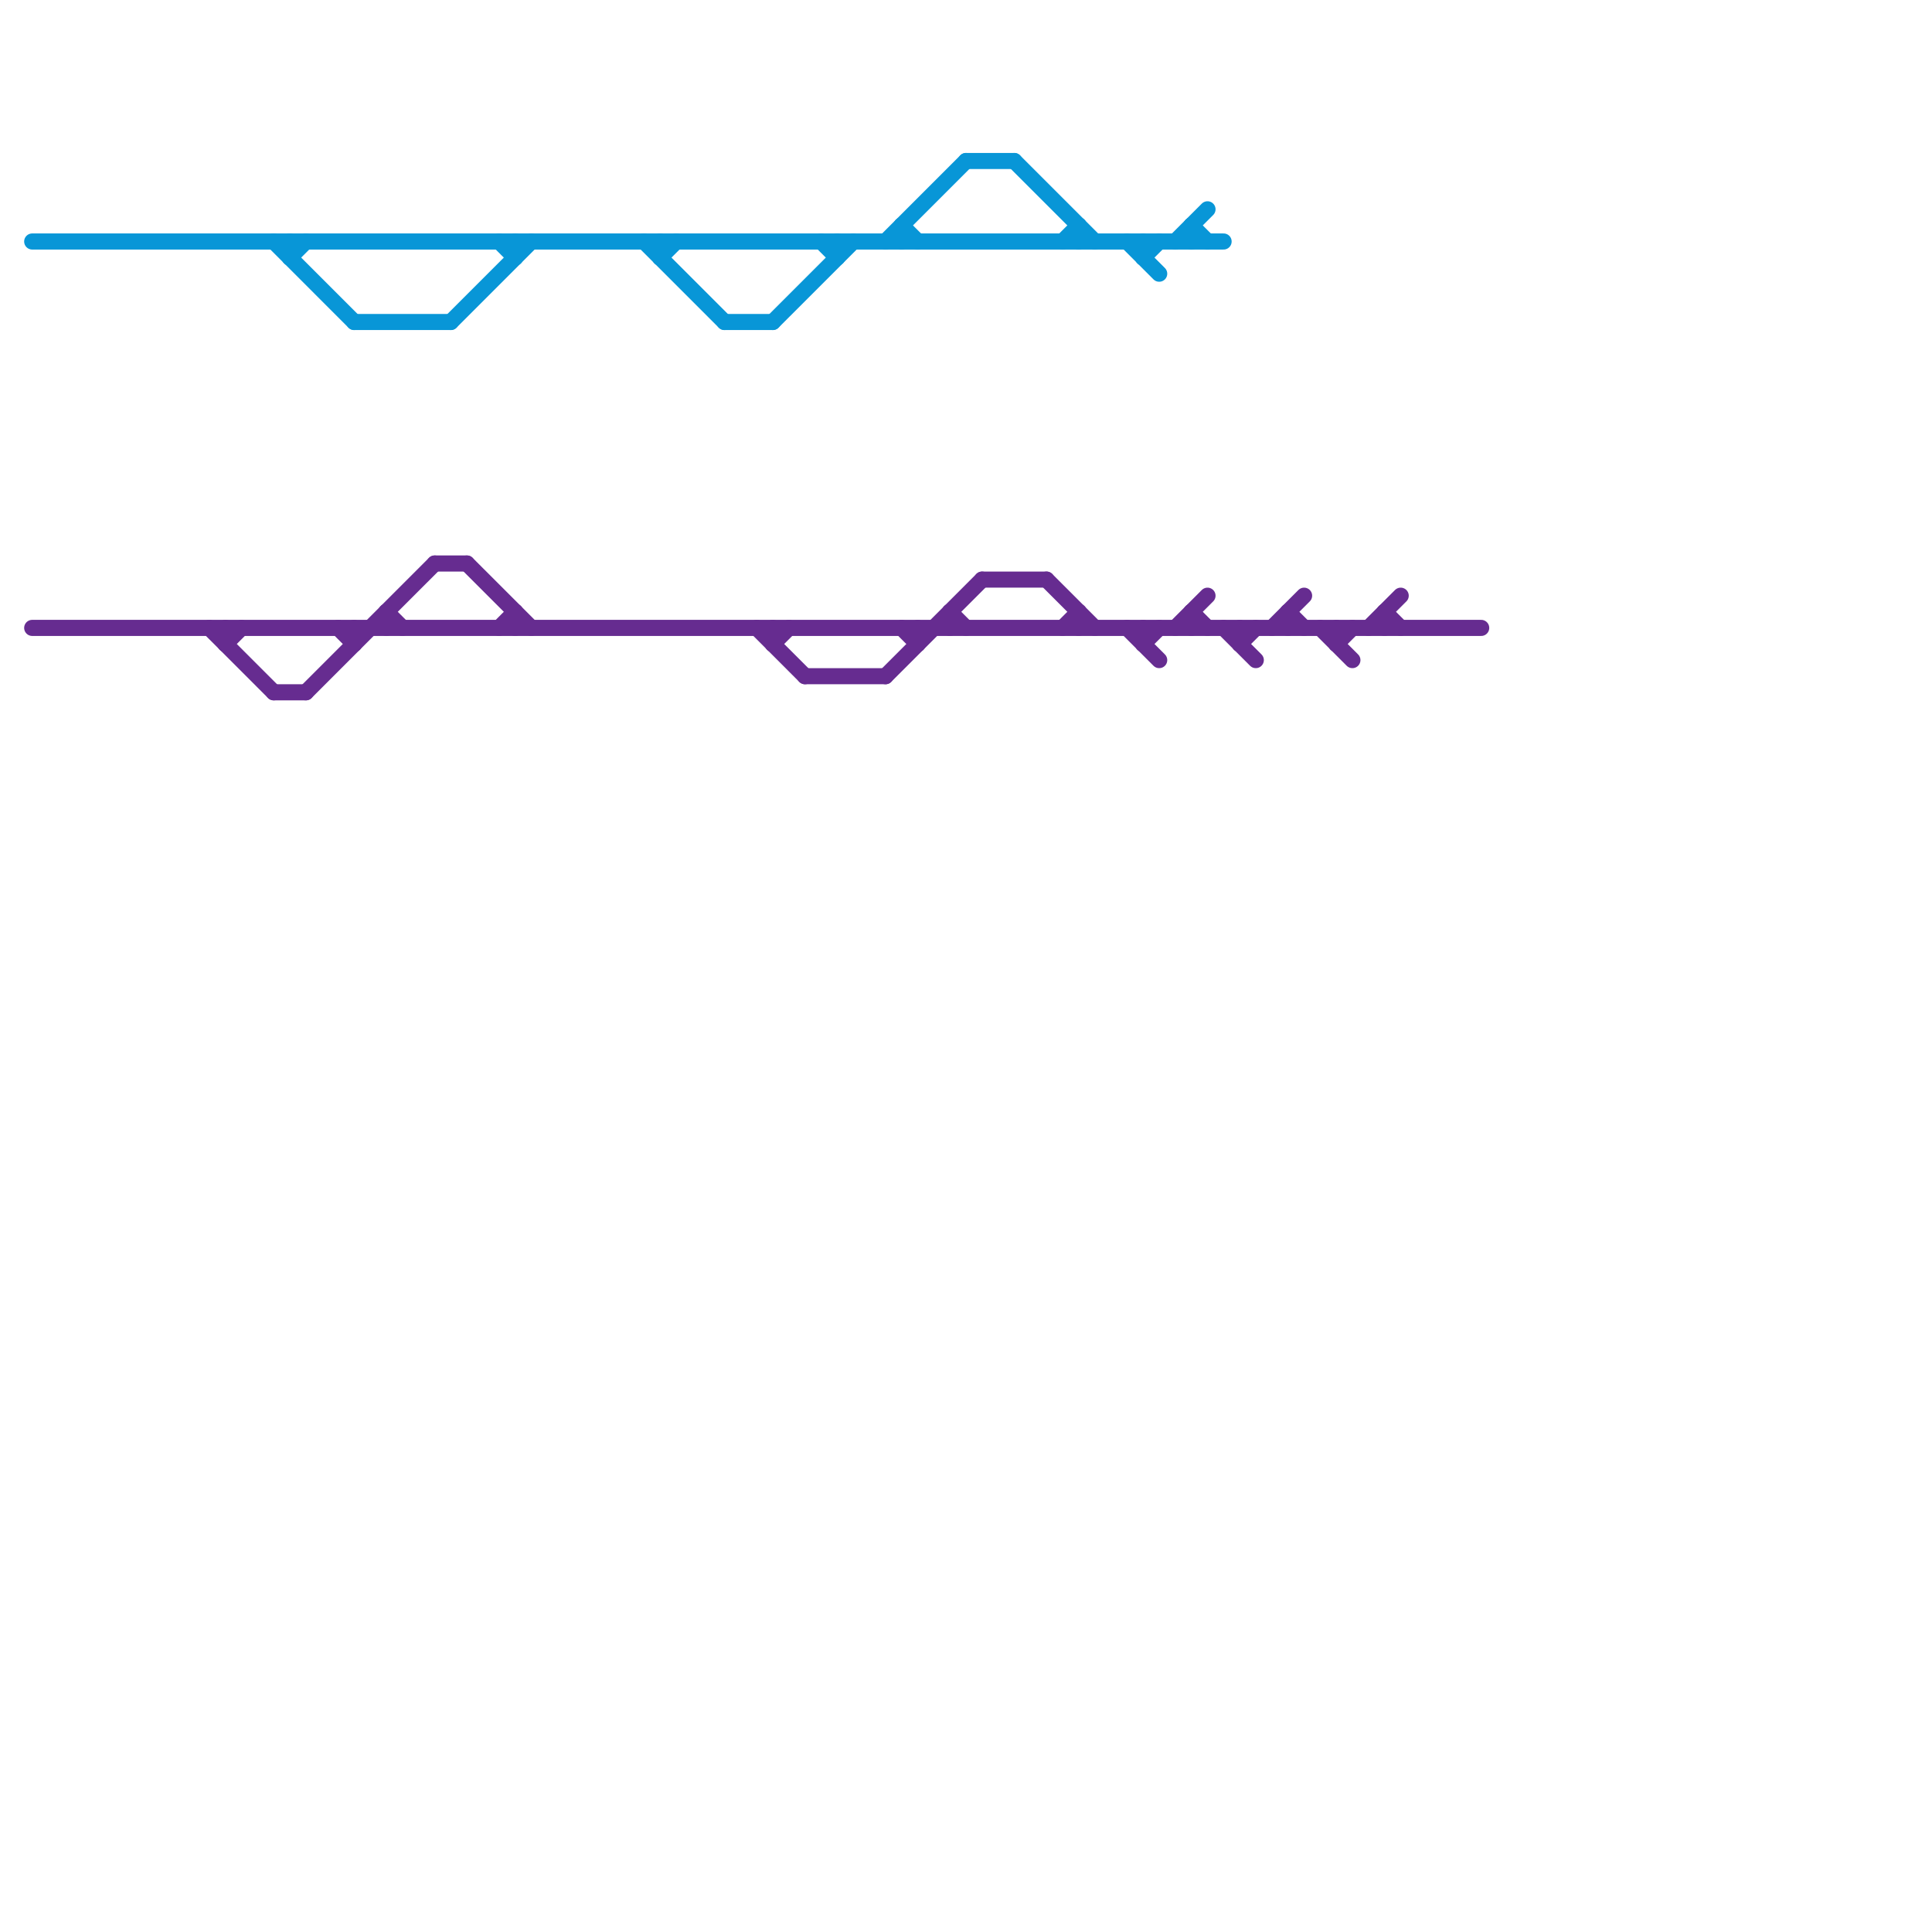 
<svg version="1.1" xmlns="http://www.w3.org/2000/svg" viewBox="0 0 120 120">
<style>text { font: 1px Helvetica; font-weight: 600; white-space: pre; dominant-baseline: central; } line { stroke-width: 1; fill: none; stroke-linecap: round; stroke-linejoin: round; } .c0 { stroke: #0896d7 } .c1 { stroke: #662c90 }</style><defs><g id="wm-xf"><circle r="1.2" fill="#000"/><circle r="0.9" fill="#fff"/><circle r="0.6" fill="#000"/><circle r="0.3" fill="#fff"/></g><g id="wm"><circle r="0.6" fill="#000"/><circle r="0.3" fill="#fff"/></g></defs><line class="c0" x1="63" y1="10" x2="68" y2="15"/><line class="c0" x1="40" y1="15" x2="45" y2="20"/><line class="c0" x1="18" y1="16" x2="19" y2="15"/><line class="c0" x1="60" y1="10" x2="63" y2="10"/><line class="c0" x1="66" y1="15" x2="67" y2="14"/><line class="c0" x1="31" y1="15" x2="32" y2="16"/><line class="c0" x1="18" y1="15" x2="18" y2="16"/><line class="c0" x1="17" y1="15" x2="22" y2="20"/><line class="c0" x1="45" y1="20" x2="48" y2="20"/><line class="c0" x1="56" y1="14" x2="56" y2="15"/><line class="c0" x1="74" y1="14" x2="75" y2="15"/><line class="c0" x1="55" y1="15" x2="60" y2="10"/><line class="c0" x1="22" y1="20" x2="28" y2="20"/><line class="c0" x1="51" y1="15" x2="52" y2="16"/><line class="c0" x1="41" y1="16" x2="42" y2="15"/><line class="c0" x1="2" y1="15" x2="76" y2="15"/><line class="c0" x1="32" y1="15" x2="32" y2="16"/><line class="c0" x1="41" y1="15" x2="41" y2="16"/><line class="c0" x1="67" y1="14" x2="67" y2="15"/><line class="c0" x1="28" y1="20" x2="33" y2="15"/><line class="c0" x1="70" y1="15" x2="72" y2="17"/><line class="c0" x1="71" y1="15" x2="71" y2="16"/><line class="c0" x1="48" y1="20" x2="53" y2="15"/><line class="c0" x1="52" y1="15" x2="52" y2="16"/><line class="c0" x1="56" y1="14" x2="57" y2="15"/><line class="c0" x1="71" y1="16" x2="72" y2="15"/><line class="c0" x1="74" y1="14" x2="74" y2="15"/><line class="c0" x1="73" y1="15" x2="75" y2="13"/><line class="c1" x1="74" y1="38" x2="74" y2="39"/><line class="c1" x1="17" y1="43" x2="19" y2="43"/><line class="c1" x1="19" y1="43" x2="27" y2="35"/><line class="c1" x1="59" y1="38" x2="59" y2="39"/><line class="c1" x1="48" y1="40" x2="49" y2="39"/><line class="c1" x1="80" y1="38" x2="80" y2="39"/><line class="c1" x1="79" y1="39" x2="81" y2="37"/><line class="c1" x1="85" y1="39" x2="87" y2="37"/><line class="c1" x1="47" y1="39" x2="50" y2="42"/><line class="c1" x1="14" y1="39" x2="14" y2="40"/><line class="c1" x1="24" y1="38" x2="25" y2="39"/><line class="c1" x1="22" y1="39" x2="22" y2="40"/><line class="c1" x1="71" y1="39" x2="71" y2="40"/><line class="c1" x1="66" y1="39" x2="67" y2="38"/><line class="c1" x1="82" y1="39" x2="84" y2="41"/><line class="c1" x1="86" y1="38" x2="86" y2="39"/><line class="c1" x1="48" y1="39" x2="48" y2="40"/><line class="c1" x1="29" y1="35" x2="33" y2="39"/><line class="c1" x1="77" y1="39" x2="77" y2="40"/><line class="c1" x1="83" y1="40" x2="84" y2="39"/><line class="c1" x1="70" y1="39" x2="72" y2="41"/><line class="c1" x1="32" y1="38" x2="32" y2="39"/><line class="c1" x1="2" y1="39" x2="92" y2="39"/><line class="c1" x1="13" y1="39" x2="17" y2="43"/><line class="c1" x1="57" y1="39" x2="57" y2="40"/><line class="c1" x1="50" y1="42" x2="55" y2="42"/><line class="c1" x1="21" y1="39" x2="22" y2="40"/><line class="c1" x1="73" y1="39" x2="75" y2="37"/><line class="c1" x1="74" y1="38" x2="75" y2="39"/><line class="c1" x1="65" y1="36" x2="68" y2="39"/><line class="c1" x1="59" y1="38" x2="60" y2="39"/><line class="c1" x1="24" y1="38" x2="24" y2="39"/><line class="c1" x1="67" y1="38" x2="67" y2="39"/><line class="c1" x1="71" y1="40" x2="72" y2="39"/><line class="c1" x1="55" y1="42" x2="61" y2="36"/><line class="c1" x1="61" y1="36" x2="65" y2="36"/><line class="c1" x1="77" y1="40" x2="78" y2="39"/><line class="c1" x1="83" y1="39" x2="83" y2="40"/><line class="c1" x1="56" y1="39" x2="57" y2="40"/><line class="c1" x1="27" y1="35" x2="29" y2="35"/><line class="c1" x1="76" y1="39" x2="78" y2="41"/><line class="c1" x1="86" y1="38" x2="87" y2="39"/><line class="c1" x1="80" y1="38" x2="81" y2="39"/><line class="c1" x1="14" y1="40" x2="15" y2="39"/><line class="c1" x1="31" y1="39" x2="32" y2="38"/>
</svg>
